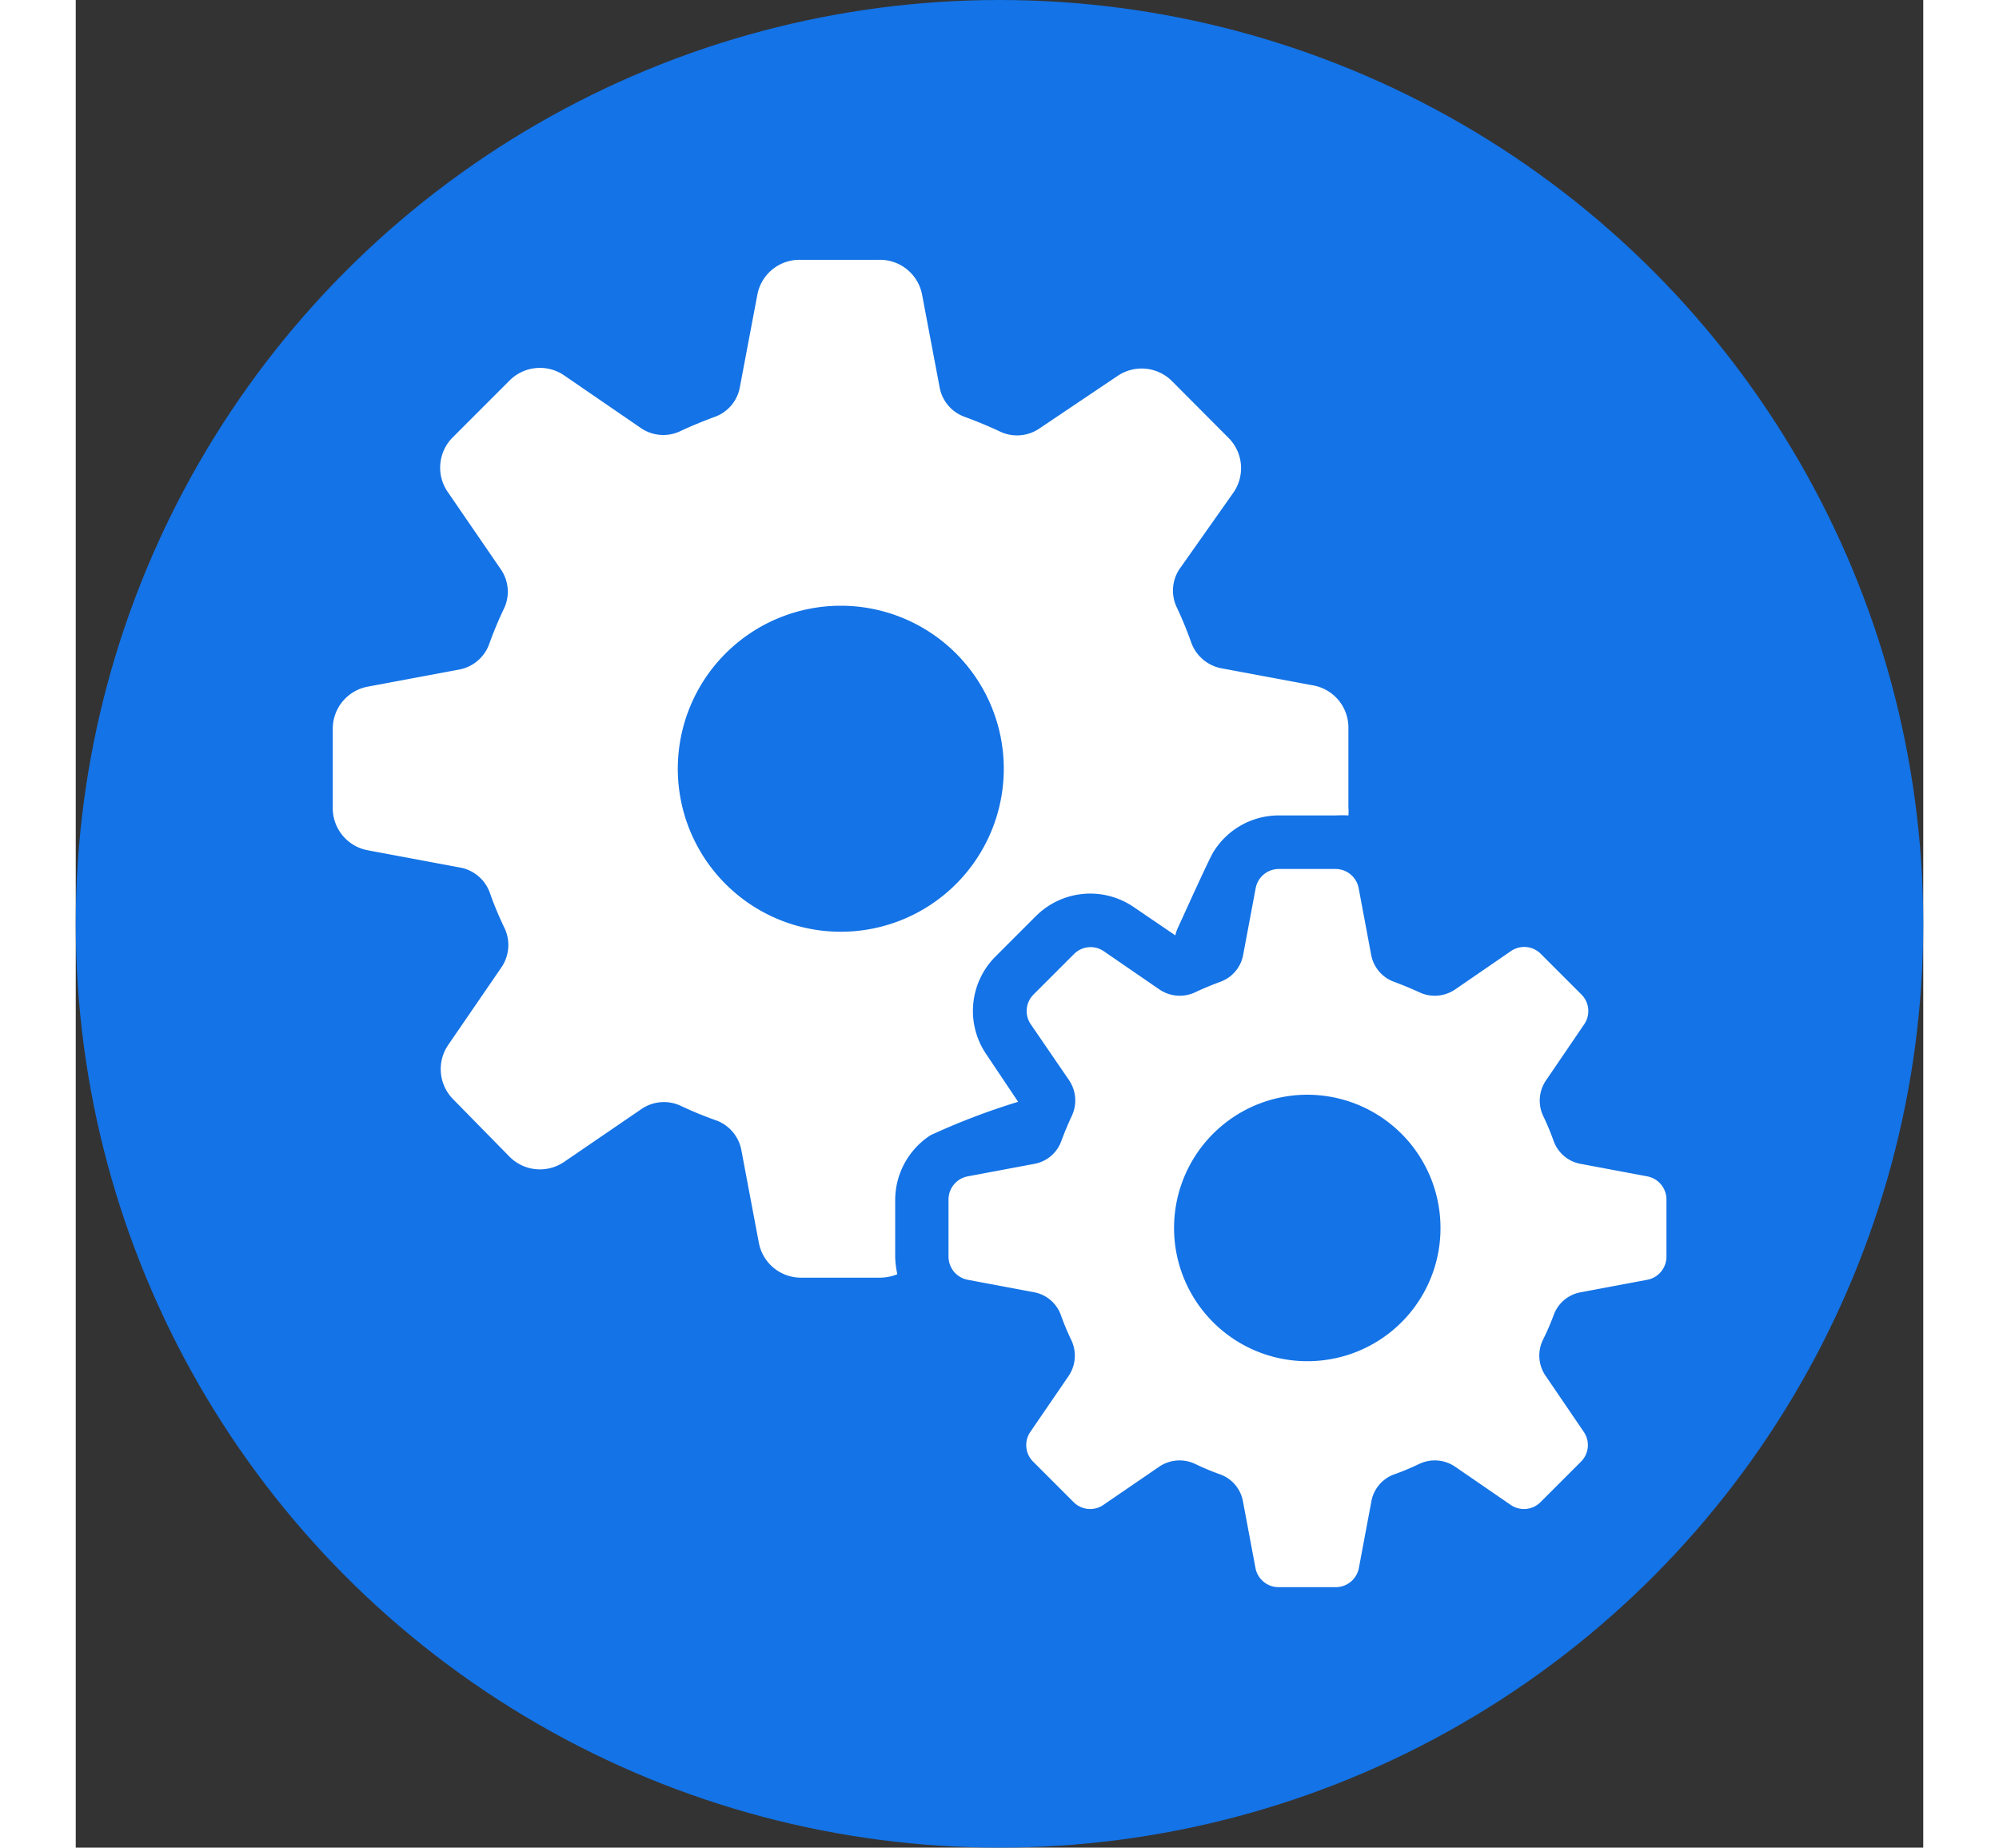 <svg width="70pt" xmlns="http://www.w3.org/2000/svg" viewBox="0 0 86.26 86.26"><rect x="0" y="0" width="86.26" height="86.26" fill="#333333" stroke="none"/><defs><style>.prefix__cls-20{fill:#fff}</style></defs><g id="prefix__Camada_2" data-name="Camada 2"><g id="prefix__Camada_1-2" data-name="Camada 1"><circle cx="43.13" cy="43.13" r="43.13" fill="#1473e6"/><g id="prefix__Processing"><path class="prefix__cls-20" d="M42.52 49.23a3.59 3.59 0 01.42-4.57l1.89-1.89a3.59 3.59 0 014.57-.42l1.94 1.32a1.61 1.61 0 01.09-.29c.25-.54 1.47-3.25 1.68-3.59a3.58 3.58 0 013.06-1.72h2.67a5.67 5.67 0 01.58 0 2.34 2.34 0 000-.38V34a2 2 0 00-1.64-2l-4.29-.8a1.87 1.87 0 01-1.4-1.18 17.44 17.44 0 00-.69-1.68 1.81 1.81 0 01.16-1.81L54.05 23a2 2 0 00-.24-2.57l-2.62-2.63a2 2 0 00-2.56-.24L45 20a1.85 1.85 0 01-1.82.16c-.55-.26-1.11-.49-1.68-.7a1.81 1.81 0 01-1.17-1.4l-.81-4.28a2 2 0 00-2-1.65h-3.7a2 2 0 00-2 1.65l-.81 4.28a1.81 1.81 0 01-1.17 1.4c-.57.21-1.13.44-1.68.7a1.85 1.85 0 01-1.75-.16l-3.6-2.47a2 2 0 00-2.56.24l-2.62 2.62a2 2 0 00-.24 2.61l2.47 3.6a1.83 1.83 0 01.14 1.8 17.52 17.52 0 00-.7 1.68 1.85 1.85 0 01-1.4 1.18l-4.28.8A2 2 0 0012 34v3.7a2 2 0 001.65 2l4.28.8a1.82 1.82 0 011.4 1.17 15.61 15.61 0 00.7 1.68 1.85 1.85 0 01-.16 1.82l-2.47 3.6a2 2 0 00.24 2.57L20.25 54a2 2 0 002.56.24l3.6-2.46a1.85 1.85 0 011.82-.16 17.44 17.44 0 001.68.69 1.84 1.84 0 011.17 1.4l.81 4.29a2 2 0 002 1.65h3.7a2.21 2.21 0 00.77-.16 4.27 4.27 0 01-.1-.8V56a3.61 3.61 0 011.65-3A32.16 32.16 0 0144 51.44zm-6.8-5.73a7.61 7.61 0 117.61-7.61 7.61 7.61 0 01-7.61 7.61z"/><path class="prefix__cls-20" d="M73.37 54.92l-3.09-.58A1.65 1.65 0 0169 53.26a12 12 0 00-.49-1.17 1.67 1.67 0 01.15-1.67l1.77-2.6a1.09 1.09 0 00-.13-1.39l-1.89-1.89a1.09 1.09 0 00-1.41-.13l-2.59 1.78a1.69 1.69 0 01-1.67.14c-.39-.18-.78-.34-1.18-.49a1.66 1.66 0 01-1.08-1.28l-.58-3.09a1.1 1.1 0 00-1.08-.9h-2.65a1.1 1.1 0 00-1.08.9l-.58 3.09a1.65 1.65 0 01-1.08 1.28c-.4.15-.79.31-1.17.49a1.69 1.69 0 01-1.67-.14L48 44.41a1.09 1.09 0 00-1.39.13l-1.89 1.89a1.09 1.09 0 00-.13 1.39l1.78 2.6a1.69 1.69 0 01.14 1.67c-.18.38-.34.77-.49 1.17a1.65 1.65 0 01-1.28 1.08l-3.09.58a1.1 1.1 0 00-.9 1.08v2.67a1.1 1.1 0 00.9 1.08l3.09.58A1.65 1.65 0 0146 61.41a12 12 0 00.49 1.17 1.69 1.69 0 01-.14 1.67l-1.78 2.6a1.09 1.09 0 00.13 1.39l1.89 1.89a1.09 1.09 0 001.39.13l2.6-1.78a1.69 1.69 0 011.67-.14 12 12 0 001.17.49 1.65 1.65 0 011.08 1.28l.58 3.09a1.1 1.1 0 001.08.9h2.67a1.1 1.1 0 001.08-.9l.58-3.09a1.65 1.65 0 011.08-1.28 12 12 0 001.17-.49 1.69 1.69 0 011.67.14L67 70.26a1.09 1.09 0 001.39-.13l1.89-1.89a1.09 1.09 0 00.13-1.39l-1.77-2.6a1.67 1.67 0 01-.15-1.67 12 12 0 00.51-1.17 1.65 1.65 0 011.28-1.08l3.09-.58a1.1 1.1 0 00.9-1.08V56a1.1 1.1 0 00-.9-1.08zm-15.86 8.63a6.22 6.22 0 116.21-6.21 6.21 6.21 0 01-6.21 6.21z"/></g></g></g></svg>